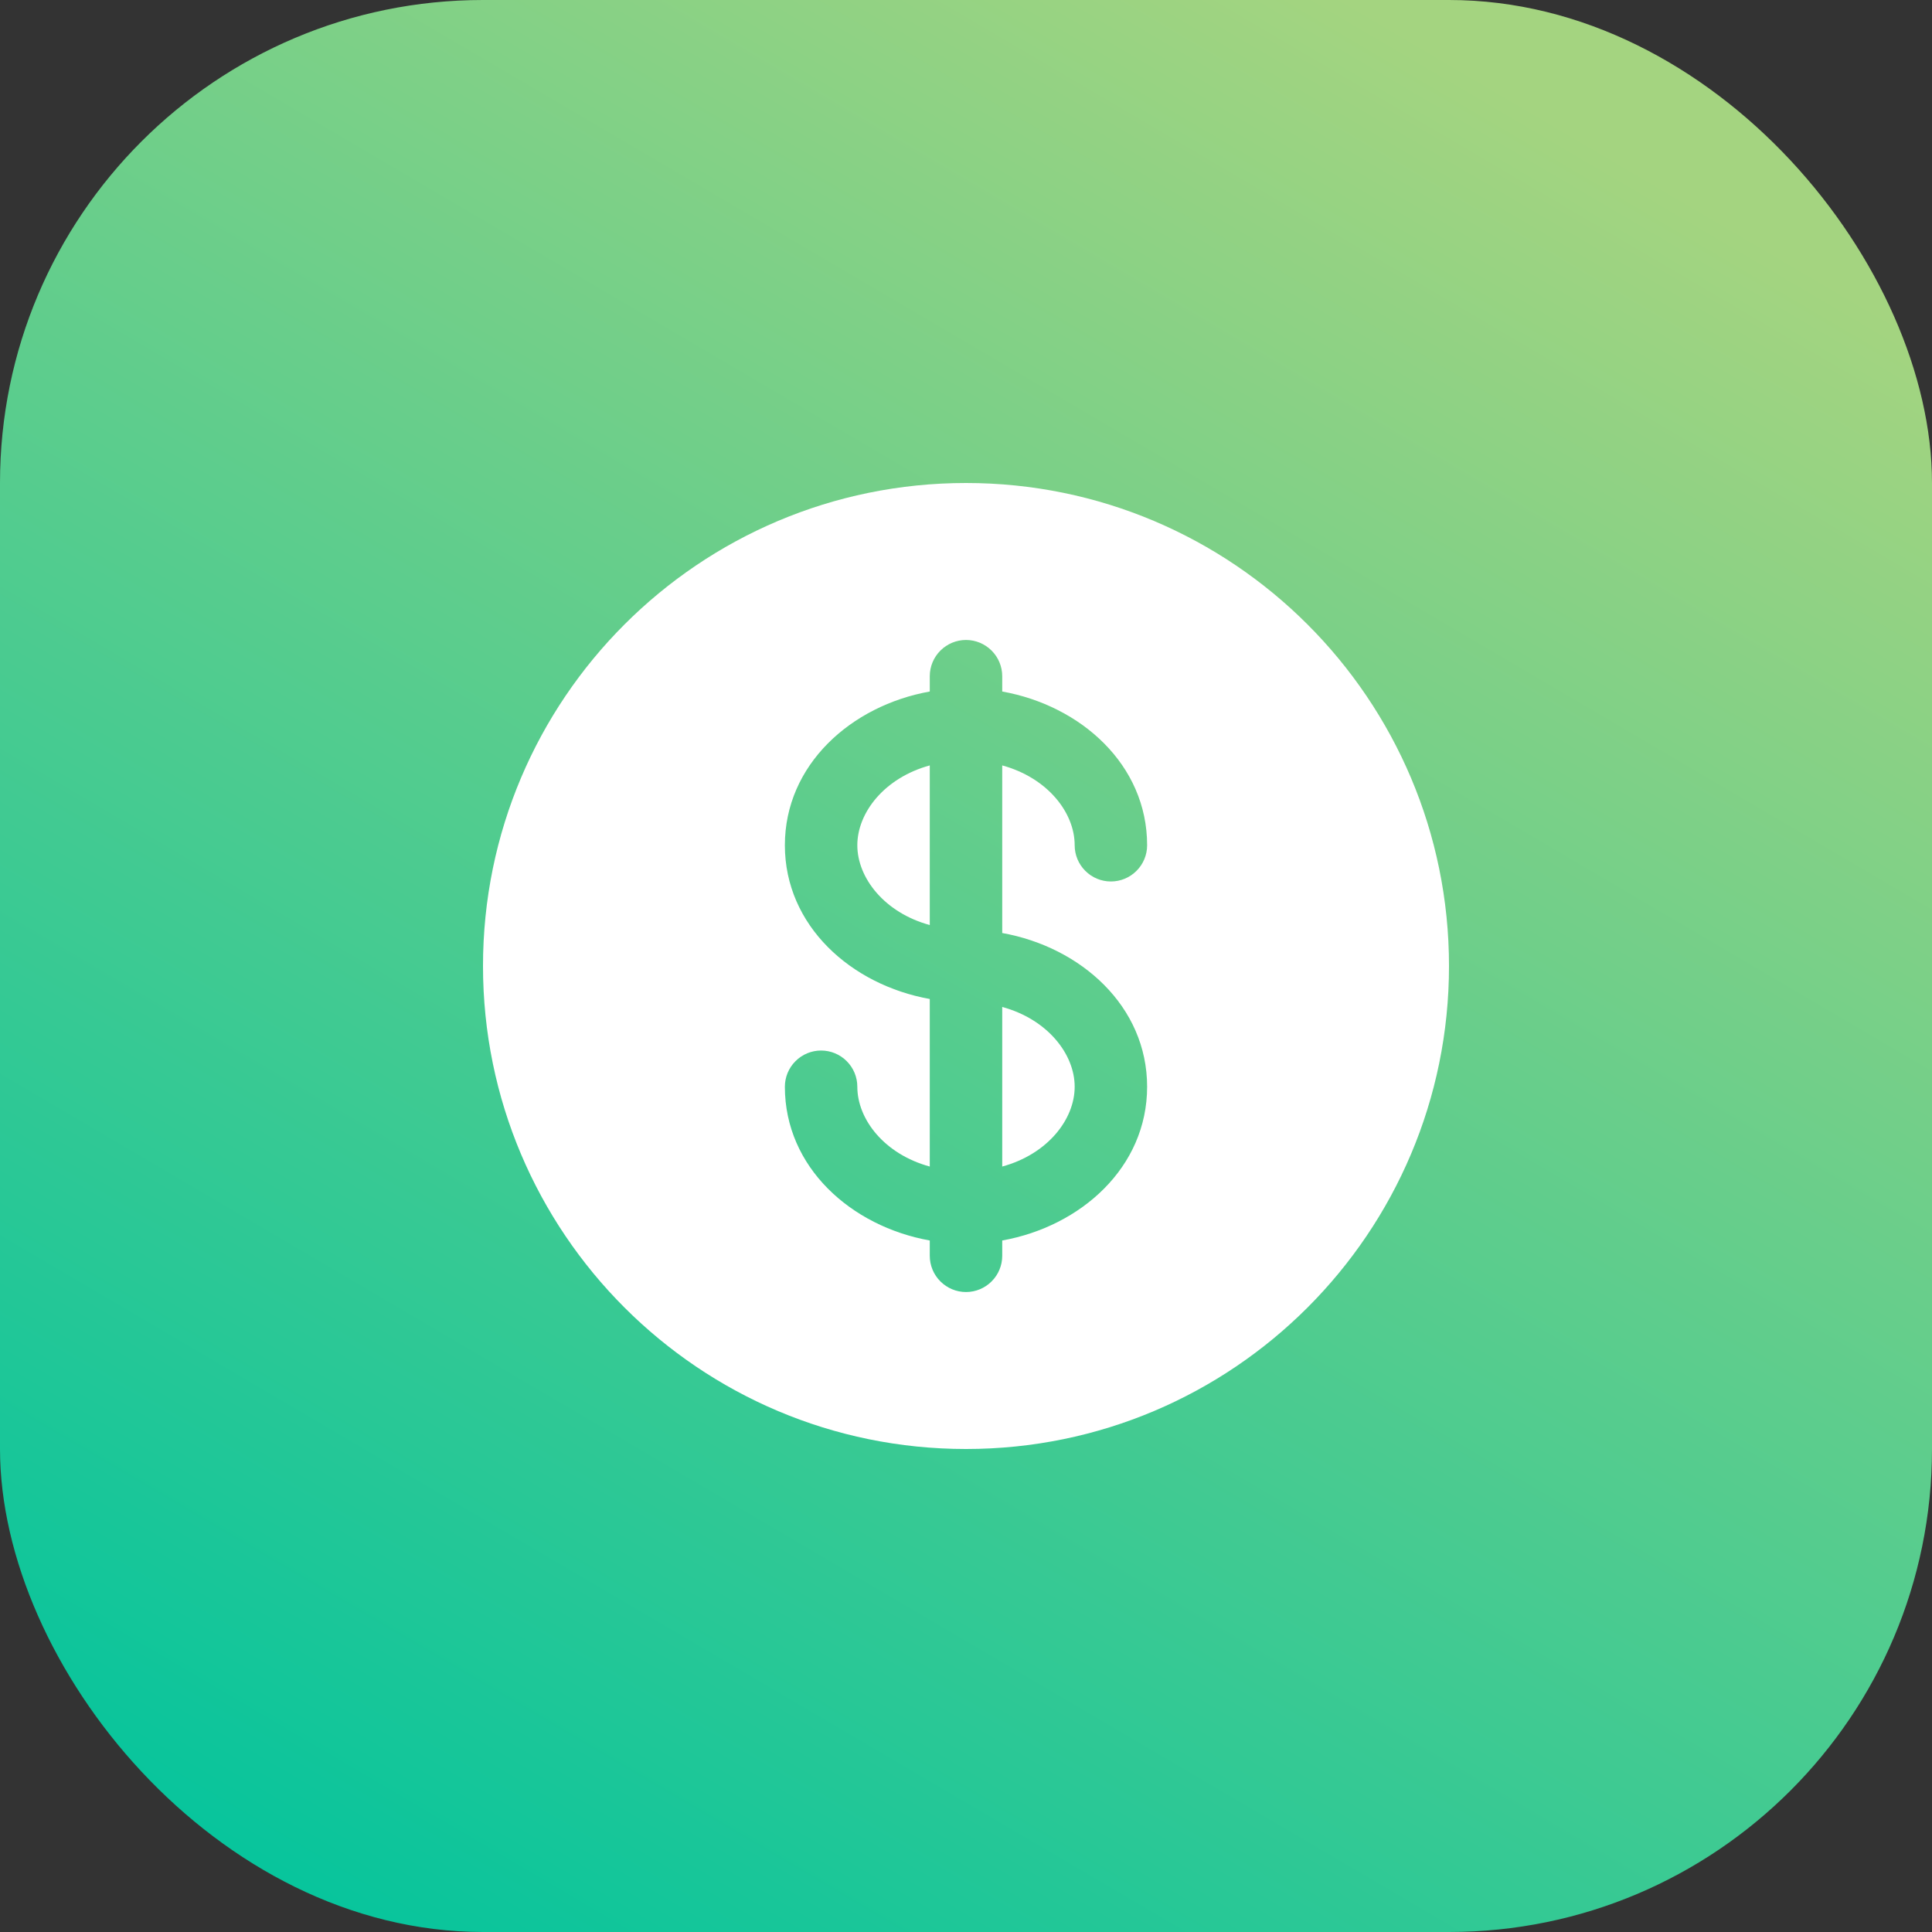 <?xml version="1.0" encoding="UTF-8"?> <svg xmlns="http://www.w3.org/2000/svg" width="40" height="40" viewBox="0 0 40 40" fill="none"><rect x="0" y="0" width="40" height="40" fill="#333333" stroke="none"/><g clip-path="url(#clip0_75_5030)"><rect width="40" height="40" rx="10" fill="url(#paint0_linear_75_5030)"></rect><path d="M19.25 15.847C18.314 16.103 17.75 16.822 17.75 17.5C17.75 18.178 18.314 18.897 19.25 19.152V15.847ZM20.75 20.848V24.152C21.686 23.897 22.25 23.178 22.25 22.5C22.25 21.822 21.686 21.103 20.75 20.848Z" fill="white"></path><path fill-rule="evenodd" clip-rule="evenodd" d="M30 20C30 25.523 25.523 30 20 30C14.477 30 10 25.523 10 20C10 14.477 14.477 10 20 10C25.523 10 30 14.477 30 20ZM20 13.25C20.199 13.25 20.39 13.329 20.53 13.47C20.671 13.61 20.75 13.801 20.75 14V14.317C22.38 14.609 23.75 15.834 23.75 17.5C23.75 17.699 23.671 17.89 23.53 18.03C23.39 18.171 23.199 18.25 23 18.25C22.801 18.25 22.61 18.171 22.47 18.03C22.329 17.89 22.25 17.699 22.25 17.5C22.25 16.822 21.686 16.103 20.75 15.847V19.317C22.38 19.609 23.75 20.834 23.75 22.5C23.75 24.166 22.38 25.391 20.75 25.683V26C20.75 26.199 20.671 26.39 20.53 26.53C20.39 26.671 20.199 26.75 20 26.75C19.801 26.75 19.61 26.671 19.47 26.53C19.329 26.39 19.25 26.199 19.25 26V25.683C17.62 25.391 16.25 24.166 16.25 22.5C16.25 22.301 16.329 22.11 16.47 21.97C16.61 21.829 16.801 21.75 17 21.75C17.199 21.75 17.39 21.829 17.53 21.97C17.671 22.11 17.75 22.301 17.75 22.5C17.75 23.178 18.314 23.897 19.25 24.152V20.683C17.62 20.391 16.25 19.166 16.25 17.5C16.25 15.834 17.62 14.609 19.25 14.317V14C19.25 13.801 19.329 13.61 19.47 13.47C19.61 13.329 19.801 13.25 20 13.25Z" fill="white"></path></g><defs><linearGradient id="paint0_linear_75_5030" x1="28" y1="-1.07884e-06" x2="4.5" y2="40" gradientUnits="userSpaceOnUse"><stop stop-color="#A4D480"></stop><stop offset="1" stop-color="#02C49D"></stop></linearGradient><clipPath id="clip0_75_5030"><rect width="40" height="40" fill="white"></rect></clipPath></defs></svg> 